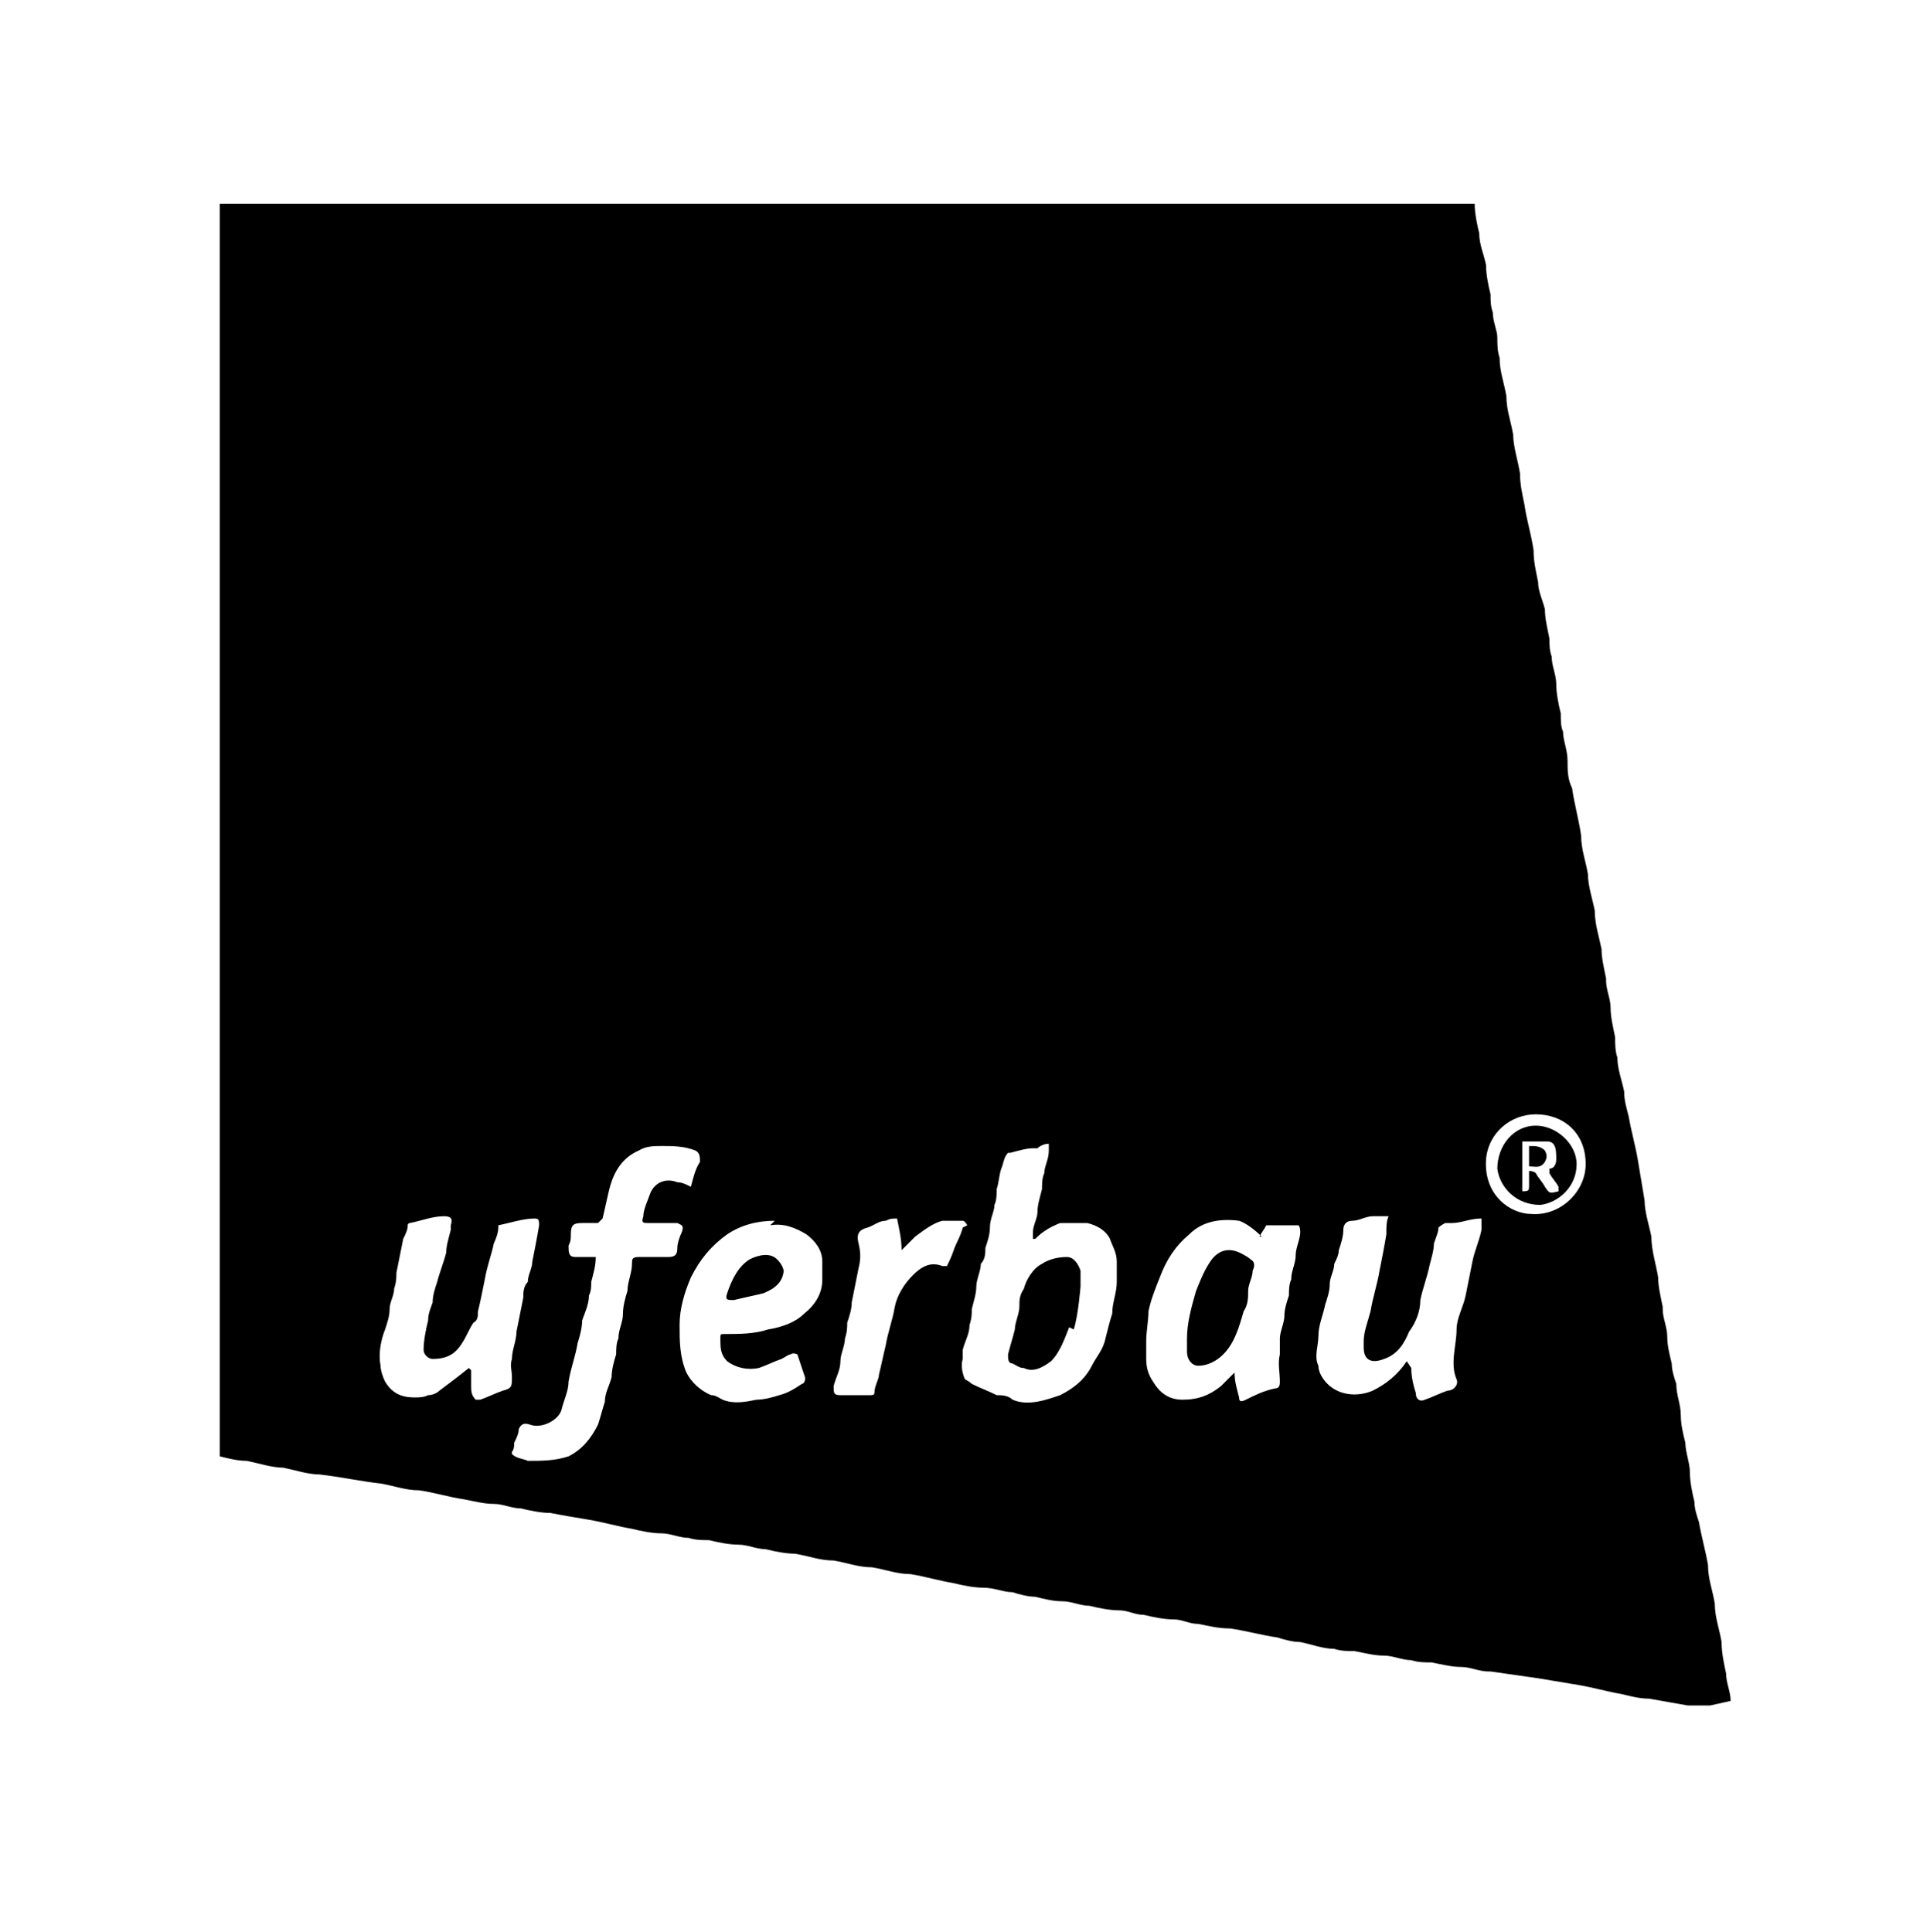 <?xml version="1.0" encoding="UTF-8"?>
<svg id="Ebene_1" xmlns="http://www.w3.org/2000/svg" version="1.1" viewBox="0 0 85.2 85.3">
  <!-- Generator: Adobe Illustrator 29.2.1, SVG Export Plug-In . SVG Version: 2.1.0 Build 116)  -->
  <defs>
    <style>
      .st0 {
        fill: none;
      }
    </style>
  </defs>
  <g>
    <path d="M75.5,75.3h-1c-.6-.1-1.1-.2-1.7-.3-.4,0-.8-.1-1.2-.2-.6-.1-1.3-.3-1.9-.4-.6-.1-1.2-.2-1.8-.3-.7-.1-1.4-.2-2.1-.3,0,0,0,0-.1,0-.4,0-.8-.2-1.2-.2-.4,0-.8-.1-1.3-.2-.3,0-.6,0-.9-.1-.4,0-.8-.2-1.2-.2-.4,0-.8-.1-1.3-.2-.3,0-.6,0-.9-.1-.5,0-1-.2-1.5-.3-.3,0-.7-.1-1-.2-.7-.1-1.4-.3-2.1-.4-.5,0-.9-.1-1.4-.2,0,0,0,0,0,0-.4,0-.7-.2-1.1-.2-.4,0-.9-.1-1.3-.2,0,0,0,0,0,0-.4,0-.7-.2-1.1-.2-.4,0-.9-.1-1.3-.2,0,0,0,0,0,0-.4,0-.8-.2-1.2-.2-.4,0-.8-.1-1.2-.2-.3,0-.7-.1-1-.2-.4,0-.8-.2-1.3-.2-.4,0-.9-.1-1.3-.2-.6-.1-1.3-.3-1.9-.4-.6,0-1.1-.2-1.7-.3-.6,0-1.1-.2-1.7-.3-.6,0-1.1-.2-1.7-.3-.4,0-.9-.1-1.3-.2,0,0,0,0,0,0-.4,0-.8-.2-1.2-.2-.4,0-.9-.1-1.3-.2-.3,0-.6,0-.9-.1-.4,0-.8-.2-1.2-.2-.4,0-.9-.1-1.3-.2-.6-.1-1.3-.3-1.9-.4-.6-.1-1.2-.2-1.7-.3-.4,0-.9-.1-1.3-.2,0,0,0,0,0,0-.4,0-.8-.2-1.2-.2-.4,0-.8-.1-1.3-.2-.7-.1-1.3-.3-2-.4-.6,0-1.1-.2-1.7-.3-.9-.1-1.8-.3-2.7-.4-.5,0-1.1-.2-1.6-.3-.5,0-1.1-.2-1.6-.3-.4,0-.8-.1-1.2-.2,0-18.4,0-36.9,0-55.3,18.5,0,36.9,0,55.4,0,0,.4.1.9.2,1.3,0,.5.2.9.3,1.4,0,.4.1.9.2,1.3,0,.3,0,.5.1.8,0,.4.2.8.2,1.1,0,.3,0,.6.1.9,0,.6.2,1.1.3,1.7,0,.6.2,1.1.3,1.7,0,.5.2,1.1.3,1.7,0,.5.1.9.2,1.4,0,0,0,0,0,0,.1.7.3,1.3.4,2,0,.5.1.9.2,1.4,0,0,0,0,0,0,0,.4.2.8.3,1.2,0,.4.1.8.2,1.3,0,.3,0,.5.1.8,0,.4.2.8.2,1.2,0,.4.1.9.2,1.3,0,.3,0,.6.1.8,0,.4.2.8.2,1.3,0,.4,0,.8.2,1.2.1.7.3,1.4.4,2.1,0,.6.2,1.1.3,1.7,0,.5.2,1.1.3,1.6,0,.6.2,1.2.3,1.7,0,.4.1.8.2,1.3,0,0,0,0,0,.1,0,.4.2.8.2,1.2,0,.4.1.8.2,1.3,0,.3,0,.6.1.9,0,.5.2,1,.3,1.5,0,.4.1.7.2,1.1.1.6.3,1.3.4,1.9.1.6.2,1.2.3,1.8,0,.5.2,1.1.3,1.6,0,.6.2,1.2.3,1.8,0,.4.1.8.2,1.3,0,0,0,0,0,.1,0,.4.2.8.2,1.2,0,.4.1.8.2,1.2,0,.3.1.6.2.9,0,.5.2.9.2,1.4,0,.4.1.8.2,1.2,0,.4.2.9.2,1.3,0,.4.1.9.2,1.3,0,.3.1.6.2.9.1.6.3,1.3.4,1.9,0,.6.2,1.1.3,1.7,0,.6.2,1.1.3,1.7,0,.5.1.9.2,1.4,0,0,0,0,0,0,0,.4.2.8.2,1.2ZM45.6,54.7h0c0-.1,0-.2,0-.3,0-.3.2-.6.2-.9,0-.3.1-.6.2-1,0-.2,0-.5.1-.7,0-.3.2-.6.2-1,0,0,0-.1,0-.3-.2,0-.4.1-.5.2,0,0-.1,0-.2,0-.3,0-.6.1-1,.2,0,0,0,0-.1,0-.2.2-.2.5-.3.7-.1.3-.1.6-.2.9,0,.2,0,.5-.1.7,0,.3-.2.6-.2,1,0,.3-.1.6-.2.9,0,.2,0,.5-.2.7,0,.3-.2.7-.2,1,0,.3-.1.6-.2,1,0,.2,0,.4-.1.7,0,.4-.2.7-.3,1.1,0,.1,0,.2,0,.4-.1.3,0,.7.1.9,0,0,.2.1.3.2.4.2.7.3,1.1.5.2,0,.5,0,.7.2.7.3,1.5,0,2.1-.2.6-.3,1.1-.7,1.4-1.3.2-.4.5-.7.6-1.2.1-.4.2-.8.3-1.1,0-.5.2-.9.2-1.4,0-.3,0-.6,0-.9,0-.4-.2-.7-.3-1-.2-.4-.6-.6-1-.7-.4,0-.8,0-1.2,0-.5.2-.8.4-1.1.7ZM26.3,55.5c0,.4-.1.7-.2,1.1,0,.2,0,.4-.1.6,0,.4-.2.8-.3,1.1,0,.3-.1.7-.2,1-.1.6-.3,1.1-.4,1.7,0,.4-.2.8-.3,1.2-.1.5-.9.9-1.4.7-.3-.1-.4,0-.5.2,0,.2-.1.4-.2.6,0,.1,0,.3-.1.4,0,0,0,.1,0,.1.2.2.5.2.7.3.6,0,1.2,0,1.8-.2.6-.3,1-.8,1.3-1.4.1-.3.2-.7.3-1,0-.4.2-.7.3-1.1,0-.3.1-.7.2-1,0-.2,0-.5.1-.7,0-.4.2-.7.2-1.1,0-.3.1-.7.2-1,0-.4.2-.8.2-1.2,0-.2,0-.3.3-.3.4,0,.8,0,1.3,0,.3,0,.4-.1.4-.4,0-.2.1-.5.2-.7.1-.3,0-.3-.2-.4-.4,0-.9,0-1.3,0-.2,0-.3,0-.2-.3,0-.3.2-.7.3-1,.2-.5.7-.7,1.2-.5.2,0,.4.1.6.2.1-.4.2-.8.4-1.1,0-.2,0-.4-.2-.5-.5-.2-1-.2-1.5-.2-.3,0-.7,0-1,.2-.7.3-1.1.9-1.3,1.7-.1.4-.2.9-.3,1.3,0,0-.1.1-.2.2-.2,0-.5,0-.7,0-.4,0-.5.1-.5.5,0,.2,0,.3-.1.5,0,.3,0,.5.3.5.3,0,.6,0,.9,0ZM55.7,54.6c-.3-.3-.7-.6-1-.7-.8-.1-1.6,0-2.2.6-.6.5-1,1.1-1.3,1.9-.2.5-.4,1-.5,1.5,0,.4-.1.9-.1,1.3,0,.3,0,.5,0,.8,0,.4.1.7.3,1,.3.5.7.8,1.3.8.7,0,1.2-.2,1.7-.6.2-.2.4-.4.6-.6,0,.4.1.7.2,1.1,0,.2.1.2.3.1.4-.2.8-.4,1.3-.5.2,0,.2-.2.2-.3,0-.4-.1-.8,0-1.2,0-.2,0-.5,0-.7,0-.3.2-.7.2-1,0-.3.1-.6.2-.9,0-.2,0-.5.1-.7,0-.4.2-.7.2-1.1,0-.3.2-.7.2-1,0,0,0-.3-.1-.3-.5,0-1,0-1.4,0-.1.2-.2.3-.3.5ZM20.8,60.5c0,.2,0,.5,0,.7,0,.2,0,.4.2.6,0,0,.2,0,.2,0,.3-.1.7-.3,1-.4.4-.1.4-.2.4-.6,0-.3-.1-.5,0-.8,0-.4.2-.8.2-1.2.1-.5.2-1,.3-1.5,0-.2,0-.5.2-.7,0-.3.2-.6.2-.9.1-.5.2-1,.3-1.6,0-.2,0-.3-.2-.3-.5,0-1.1.2-1.6.3,0,0,0,0,0,.1,0,.2-.1.5-.2.7-.1.5-.3,1-.4,1.6-.1.5-.2,1-.3,1.4,0,.2,0,.4-.2.5-.2.3-.3.6-.5.9-.3.5-.7.7-1.3.7-.2,0-.4-.2-.4-.4,0-.4.1-.9.2-1.3,0-.3.1-.5.2-.8,0-.3.1-.6.2-.9.1-.4.3-.9.4-1.3,0-.3.1-.6.2-1,0,0,0-.1,0-.2.1-.3,0-.4-.3-.4-.5,0-1,.2-1.5.3,0,0-.1,0-.1.1,0,.2-.1.4-.2.6-.1.5-.2,1-.3,1.5,0,.2,0,.4-.1.7,0,.3-.2.6-.2.9,0,.3-.1.6-.2.9-.2.5-.3,1.1-.2,1.6,0,.2.1.5.2.7.3.5.7.7,1.3.7.2,0,.4,0,.6-.1.2,0,.4-.1.5-.2.4-.3.8-.6,1.3-1ZM62.3,60.4c0,.4.1.8.2,1.1,0,.3.2.4.4.3.3-.1.7-.3,1-.4.3,0,.5-.3.4-.5-.3-.7,0-1.5,0-2.2,0-.5.3-1,.4-1.5.1-.5.2-1,.3-1.5.1-.5.3-.9.4-1.4,0-.1,0-.3,0-.5-.5,0-.9.2-1.3.2-.1,0-.2,0-.3,0,0,0-.2.1-.3.2,0,.2-.1.4-.2.7,0,.3-.1.6-.2,1-.1.5-.3,1-.4,1.5,0,.5-.2,1-.5,1.4-.2.5-.5,1-1.1,1.2-.5.2-.9.1-.9-.5,0,0,0-.2,0-.3,0-.4.2-.9.3-1.3.1-.6.3-1.2.4-1.8.1-.5.2-1,.3-1.6,0,0,0,0,0-.1,0-.2,0-.5.1-.7-.3,0-.5,0-.7,0-.3,0-.6.2-.9.2-.3,0-.4.2-.4.4,0,.3-.1.6-.2.9,0,.2-.1.4-.2.6,0,.3-.2.6-.2.9,0,.3-.1.6-.2.9-.1.5-.3.9-.3,1.4,0,.4-.2.9,0,1.3,0,.3.2.6.4.8.5.5,1.3.6,2,.3.6-.3,1.1-.7,1.5-1.3ZM34.2,53.9c-.8,0-1.5.2-2.1.6-.7.5-1.2,1.1-1.6,1.9-.3.7-.5,1.4-.5,2.1,0,.7,0,1.4.3,2.1.2.4.6.8,1.1,1,.2,0,.3.1.5.2.5.2,1,.1,1.5,0,.3,0,.7-.1,1-.2.4-.1.7-.3,1-.5.1,0,.2-.2.1-.4-.1-.3-.2-.6-.3-.9,0,0-.2-.1-.3,0-.1,0-.2.1-.4.2-.3.1-.7.3-1,.4-.5.1-1,0-1.4-.3-.3-.3-.3-.6-.3-1,0-.2,0-.2.2-.2.6,0,1.3,0,1.9-.2.6-.1,1.2-.3,1.6-.7.5-.4.8-.9.8-1.5,0-.3,0-.5,0-.8,0-.5-.3-.9-.7-1.2-.5-.3-1-.5-1.6-.4ZM42.7,54.1c0,0-.1-.2-.2-.2-.3,0-.6,0-.9,0-.4.1-.8.4-1.2.7-.2.2-.4.4-.6.6,0-.5-.1-.9-.2-1.4-.2,0-.3,0-.5.1-.3,0-.5.2-.8.3-.4.1-.5.3-.4.7.1.4.1.7,0,1.1-.1.5-.2,1-.3,1.5,0,.3-.1.6-.2.9,0,.2,0,.4-.1.7,0,.3-.2.7-.2,1,0,.4-.2.7-.3,1.1,0,.3,0,.4.3.4.4,0,.9,0,1.3,0,.1,0,.2,0,.2-.1,0-.3.2-.6.2-.8.1-.4.2-.9.3-1.3.1-.6.3-1.1.4-1.7.1-.5.4-1,.8-1.4.4-.4.8-.6,1.3-.4,0,0,.2,0,.2,0,.1-.2.2-.4.3-.7.1-.3.3-.6.4-1ZM70,51.4c0-1.4-1-2.2-2.2-2.2-1.1,0-2.1.8-2.2,2-.1,1.6,1.1,2.4,2,2.4,1.3.1,2.4-1,2.4-2.2Z"/>
    <path d="M47.2,58.6c-.2.5-.4,1.1-.8,1.5-.4.3-.8.5-1.2.3-.2,0-.3-.1-.5-.2-.2,0-.2-.2-.2-.4.1-.4.2-.7.3-1.1,0-.3.2-.7.2-1,0-.3,0-.5.2-.8.1-.4.4-.9.8-1.1.3-.2.7-.3,1.1-.3.3,0,.5.3.6.6,0,.2,0,.5,0,.7,0,0-.1,1.3-.3,1.9Z"/>
    <path d="M52.4,59.1c0-.7.2-1.4.4-2.1.2-.5.4-1,.7-1.4.4-.5.9-.5,1.4-.2,0,0,.2.1.3.2.2.1.2.3.1.5,0,.3-.2.6-.2.9,0,.3,0,.6-.2.9-.2.7-.4,1.4-.9,1.9-.3.3-.7.5-1.1.5-.3,0-.5-.3-.5-.6,0,0,0,0,0-.1,0-.2,0-.4,0-.5Z"/>
    <path d="M34.6,56c0,.6-.4.9-.9,1.1-.4.1-.9.2-1.3.3-.3,0-.4,0-.3-.3.2-.6.5-1.2,1-1.5.4-.2.9-.3,1.2,0,.2.2.3.4.3.6Z"/>
    <path d="M69.6,51.4c0,1-.8,1.7-1.6,1.8-1.1,0-1.8-.8-1.9-1.6,0-1,.7-1.9,1.7-1.9.9,0,1.8.8,1.8,1.7ZM67.1,52.6c.4,0,.4,0,.4-.3,0-.2,0-.4,0-.6h0c0,0,.2,0,.3.1.1.2.3.4.4.6.2.3.2.3.6.2,0,0,0-.2,0-.2-.1-.2-.3-.4-.4-.6,0,0,0-.2,0-.2.2,0,.3-.2.3-.4,0-.4,0-.8-.4-.8-.4,0-.7,0-1.1,0v2.3Z"/>
    <path d="M67.5,51.4v-.8c.3,0,.5,0,.7.2.1.2.1.3,0,.5-.2.3-.4.2-.7.2Z"/>
  </g>
  <rect class="st0" x="9.3" y="9.2" width="66.6" height="66"/>
</svg>